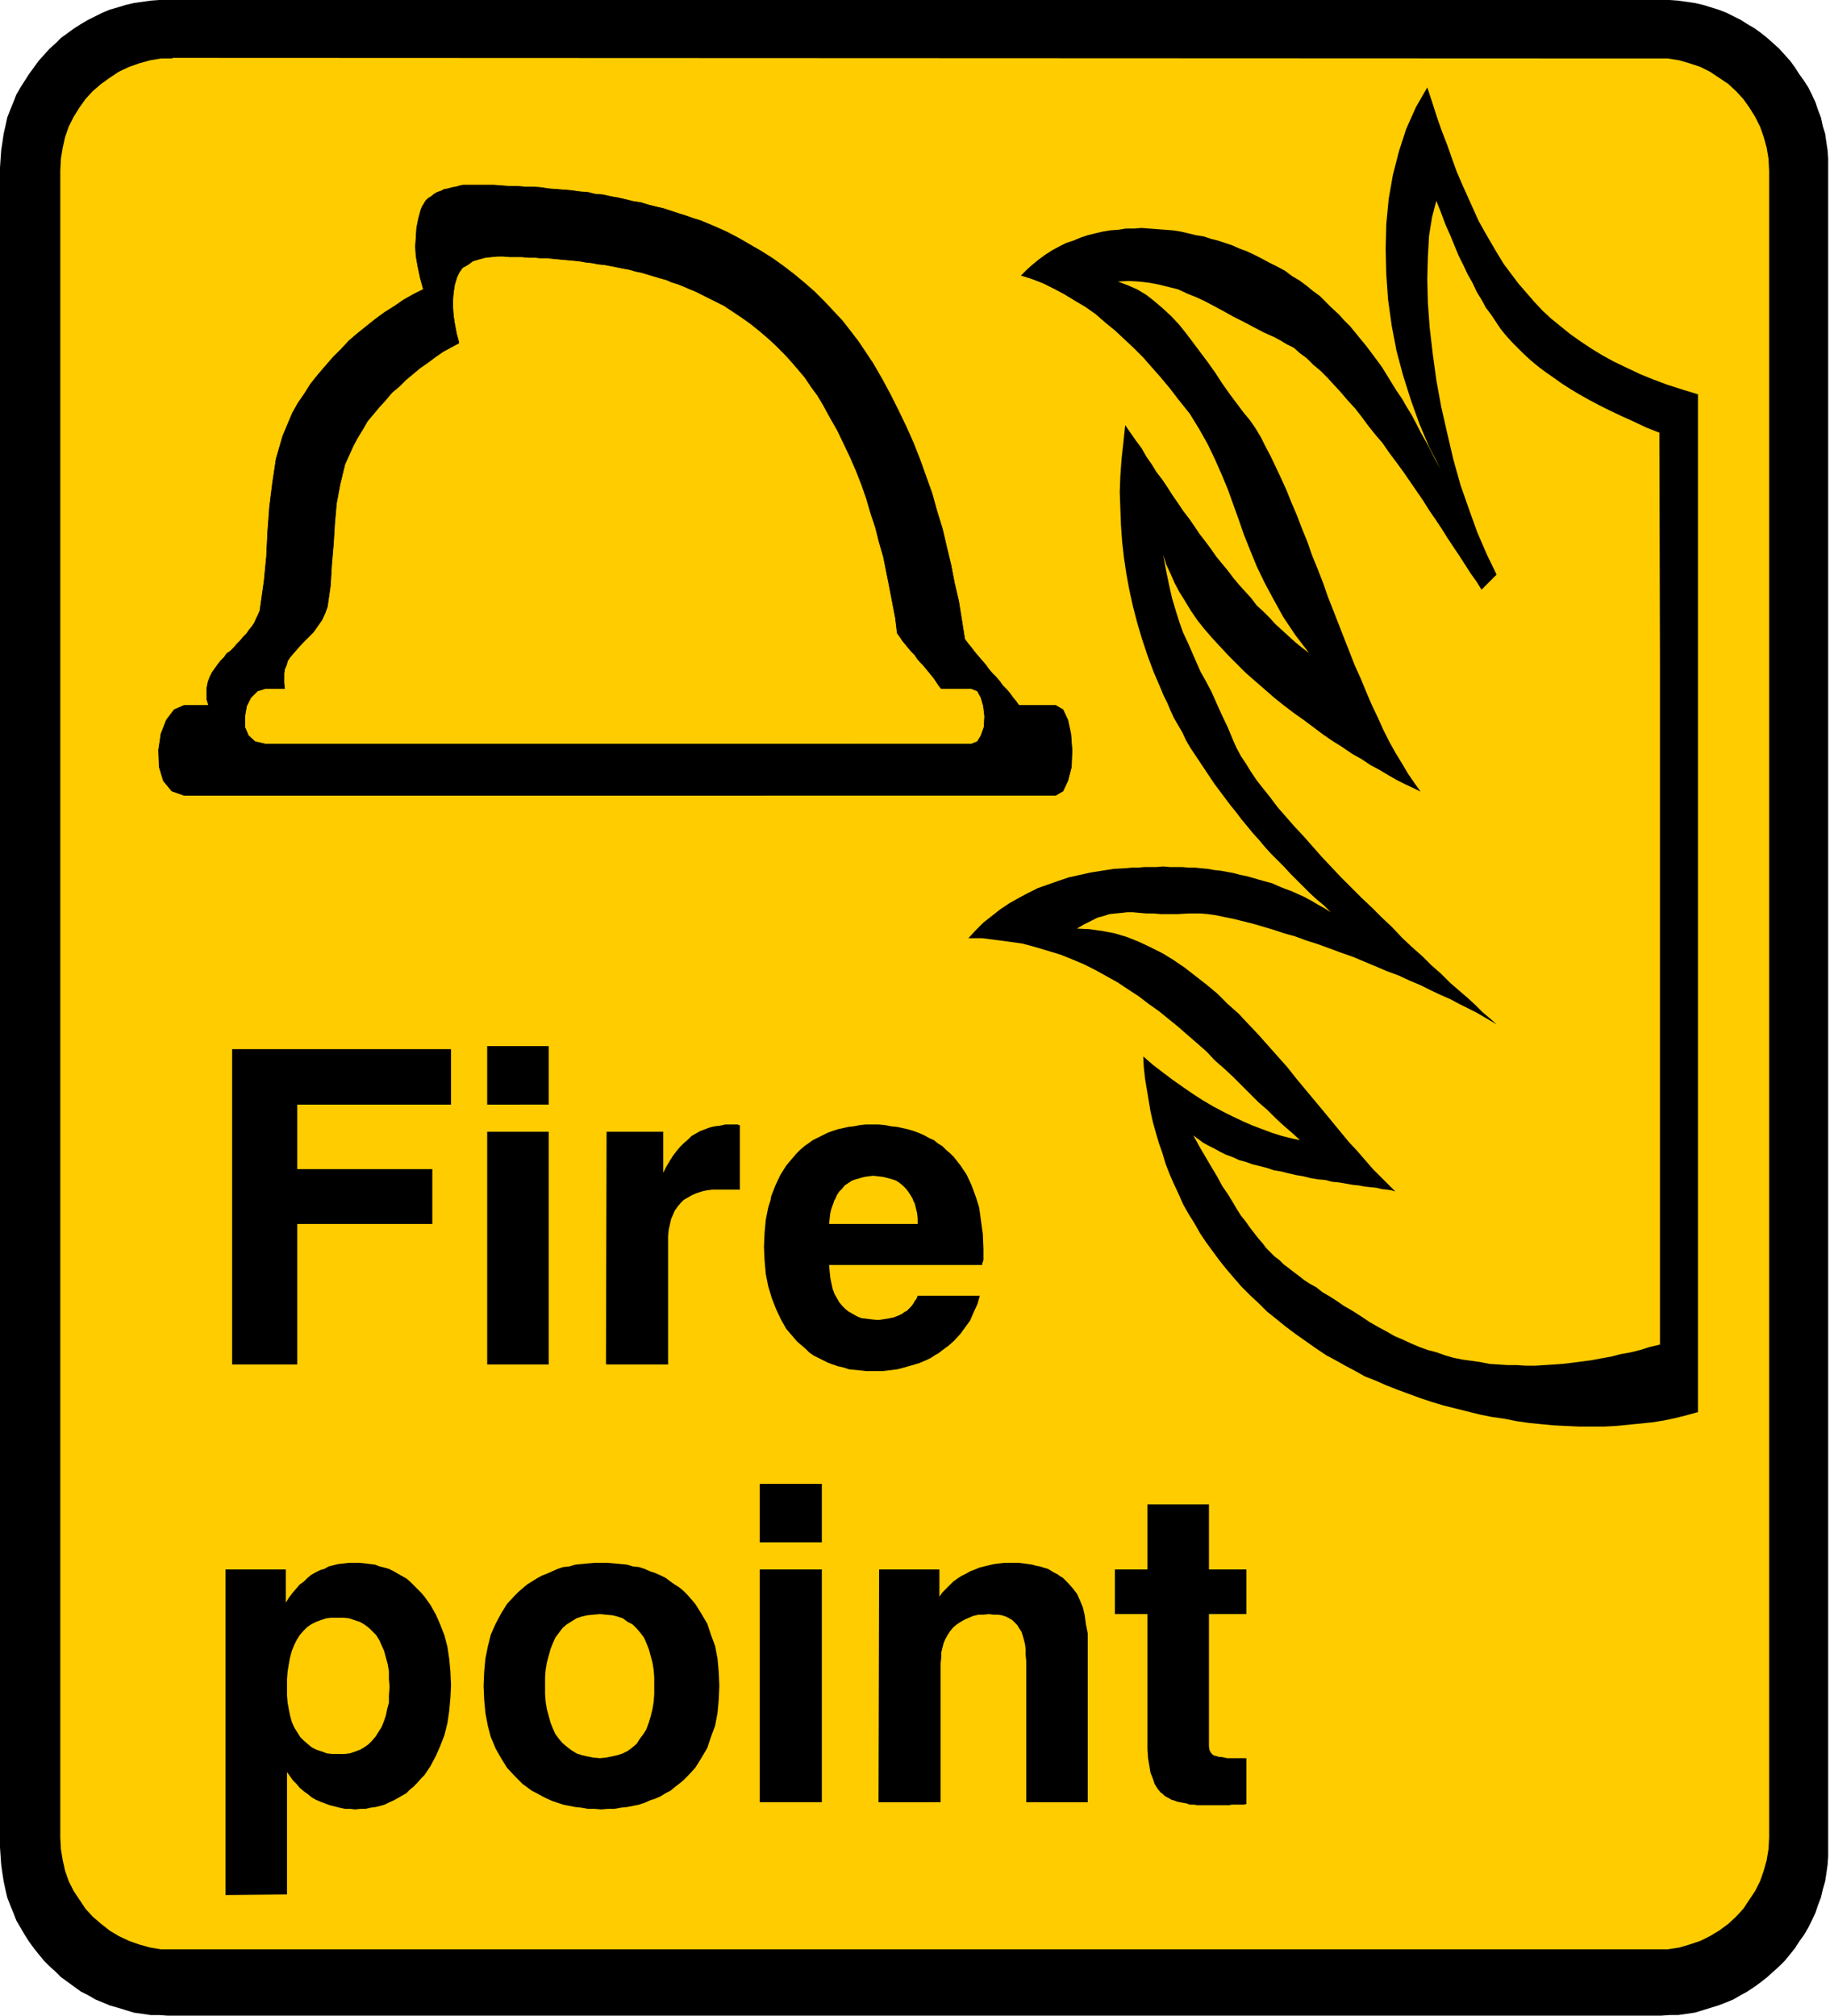 <svg xmlns="http://www.w3.org/2000/svg" fill-rule="evenodd" height="540.356" preserveAspectRatio="none" stroke-linecap="round" viewBox="0 0 3035 3344" width="490.455"><style>.pen0{stroke:#000;stroke-width:1;stroke-linejoin:round}.brush1{fill:#000}.pen1{stroke:none}.brush2{fill:#fc0}</style><path class="pen1 brush1" d="M278 0h2491l14 1 14 2 14 2 13 3 13 4 13 4 13 5 12 6 12 6 11 7 12 7 11 8 10 8 10 9 10 9 9 10 9 10 8 11 7 11 8 11 7 11 6 12 6 13 4 12 5 13 3 14 4 13 2 14 2 13 1 14v2816l-1 14-2 14-2 13-4 14-3 13-5 13-4 12-6 13-6 12-7 12-8 11-7 11-8 10-9 11-9 9-10 9-10 9-10 8-11 8-12 8-11 6-12 7-12 5-13 5-13 4-13 4-13 4-14 2-14 2h-14l-14 1H278l-14-1h-14l-14-2-14-2-13-4-13-4-14-4-12-5-12-5-12-7-12-6-11-8-11-8-11-8-9-9-10-9-9-9-9-11-8-10-8-11-7-11-7-12-7-12-5-13-5-12-5-13-3-13-3-14-2-13-2-14-1-14-1-15V278l1-15 1-14 2-13 2-14 3-13 3-14 5-13 5-12 5-13 7-12 7-11 7-11 8-11 8-11 9-10 9-10 10-9 9-9 11-8 11-8 11-7 12-7 12-6 12-6 12-5 14-4 13-4 13-3 14-2 14-2 14-1h14z"/><path class="pen1 brush2" d="m286 96 2461 1h19l19 3 17 5 18 6 16 8 15 10 15 10 13 12 12 13 10 14 10 16 8 16 6 17 5 18 3 18 1 20v2765l-1 19-3 18-5 18-6 17-8 16-10 15-10 15-12 13-13 12-15 11-15 9-16 8-18 6-17 5-19 3H267l-18-3-18-5-17-6-17-8-15-9-14-11-14-12-12-13-10-15-10-15-8-16-6-17-4-18-3-18-1-19V283l1-20 3-18 4-18 6-17 8-16 10-16 10-14 12-13 14-12 14-10 15-10 17-8 17-6 18-5 18-3h19v-1z"/><path class="pen1 brush1" d="M2816 654v1688l-18 5-20 5-19 4-19 3-20 2-20 2-20 2-20 1h-41l-21-1-21-1-21-2-20-2-21-3-20-4-21-3-20-4-20-5-20-5-20-5-20-6-18-6-19-7-19-7-18-7-18-8-18-7-16-9-17-9-16-9-15-8-18-12-17-12-17-12-16-12-16-13-15-12-14-14-14-13-14-14-13-15-12-14-12-15-11-15-11-15-10-15-9-16-10-16-9-16-7-16-8-17-7-16-7-18-5-17-6-17-5-17-5-18-4-18-3-18-3-18-3-18-2-18-1-19 16 14 17 13 16 12 17 12 16 11 17 11 17 10 17 9 16 8 17 8 16 7 16 6 16 6 16 5 16 4 14 3-13-12-14-12-14-13-13-13-15-13-14-14-14-14-14-14-15-14-15-13-14-15-16-14-15-13-16-14-16-13-16-13-17-12-17-13-17-11-18-12-18-10-18-10-20-10-19-8-20-8-20-6-20-6-22-6-21-3-23-3-23-3h-23l12-13 13-13 14-11 14-11 15-10 16-9 15-8 16-8 17-6 17-6 18-6 18-4 18-4 19-3 19-3 19-1 11-1h11l9-1h21l11-1 11 1h21l10 1h11l10 1 11 1 11 2 10 1 11 2 11 2 11 3 10 2 11 3 10 3 11 3 11 3 11 5 10 4 11 4 11 5 11 5 11 6 10 6 11 6 11 7-11-11-12-10-11-10-11-11-11-11-11-11-10-11-11-11-11-11-10-11-10-12-10-11-9-11-10-12-9-12-9-11-9-12-9-12-9-12-8-12-8-12-8-12-8-12-8-12-7-12-6-13-7-12-7-12-6-13-5-12-6-12-5-12-12-28-10-27-9-27-8-27-7-27-6-27-5-27-4-27-3-26-2-28-1-27-1-28 1-27 2-28 3-27 3-29 9 13 9 13 9 12 8 14 9 13 8 13 10 13 8 12 9 14 9 13 8 12 10 13 9 13 8 12 10 13 9 12 9 13 9 11 10 12 9 12 10 12 10 11 10 11 9 12 11 10 11 11 9 10 11 10 11 10 11 10 11 9 12 9-23-30-20-30-16-29-15-28-13-27-11-27-10-25-9-26-9-25-9-25-10-24-11-25-12-25-14-25-16-26-20-25-13-17-15-18-15-17-14-16-16-16-15-14-16-15-16-13-16-14-17-12-17-10-18-11-17-9-18-9-18-7-19-6 10-10 9-8 11-9 11-8 11-7 11-6 12-6 12-4 12-5 12-4 12-3 13-3 12-2 14-1 12-2h14l12-1 13 1 13 1 13 1 13 1 13 2 13 3 12 3 13 2 12 4 12 3 12 4 12 4 11 5 11 4 11 5 14 7 13 7 14 7 13 7 12 9 12 7 12 9 11 9 11 8 10 10 10 10 11 10 9 10 10 10 9 11 9 11 9 11 9 12 9 12 8 11 8 13 8 13 8 13 9 13 8 14 8 13 8 15 7 14 8 14 8 15 8 16 9 16-19-37-16-38-14-39-13-41-11-41-8-42-6-43-3-42-1-42 1-41 4-42 7-40 10-39 12-37 16-36 19-33 8 24 8 25 8 23 9 23 8 23 8 22 9 21 9 20 9 20 9 20 10 18 11 19 10 17 11 18 12 16 12 16 13 15 13 15 14 15 14 13 16 13 16 13 17 12 18 12 18 11 20 11 21 10 21 10 22 9 24 9 25 8 26 8z"/><path class="pen1 brush2" d="m2752 718 1 378v1134l-17 4-16 5-16 4-17 3-15 4-17 3-16 3-15 2-16 2-16 2-15 1-15 1-16 1h-15l-16-1h-15l-15-1-15-1-15-3-14-2-15-2-15-3-14-4-14-5-15-4-14-5-14-6-13-6-14-6-14-8-13-7-14-8-15-10-14-9-14-8-13-9-11-7-12-7-10-8-11-6-9-6-9-7-8-6-9-7-8-6-7-7-8-6-7-7-7-7-6-8-7-8-7-9-7-9-7-10-8-10-7-11-7-12-8-13-9-13-8-15-9-15-10-17-10-17-11-20 8 6 8 6 9 5 10 5 9 5 10 5 11 4 11 5 11 3 11 4 12 3 12 3 12 4 12 2 12 3 13 3 12 2 12 3 12 2 12 1 11 3 11 1 12 2 11 2 10 1 11 2 9 1 10 1 8 2 9 1 7 1 7 2-12-12-12-12-13-13-13-15-13-15-14-15-14-17-14-17-14-17-15-18-15-18-15-18-15-19-16-18-16-18-16-18-17-18-16-17-18-16-17-17-18-15-18-14-18-14-19-13-18-11-20-10-19-9-20-8-20-6-21-4-21-3-21-1 12-7 12-6 10-5 11-3 9-3 10-1 10-1 9-1h10l11 1 11 1h12l12 1h29l17-1h20l12 1 14 2 14 3 15 3 16 4 16 4 17 5 17 5 18 6 18 5 19 7 19 6 19 7 19 7 20 7 19 8 19 8 19 8 19 7 17 8 19 8 16 8 17 8 16 7 15 8 14 7 14 7 12 7 12 7 10 6-11-10-12-10-12-12-13-12-14-12-15-13-15-15-16-14-15-15-17-15-17-16-16-17-17-16-17-17-17-16-17-17-17-17-16-17-16-17-15-17-15-17-15-16-14-16-14-16-12-16-12-15-11-14-10-15-8-13-8-12-7-13-5-11-10-24-10-21-9-20-8-18-9-17-9-16-7-16-7-16-7-16-8-17-6-17-6-19-6-20-5-22-5-24-5-27 5 16 7 15 7 16 8 15 10 16 9 15 11 16 12 15 13 15 13 14 14 15 14 14 14 14 16 14 15 13 16 14 15 12 17 13 17 12 16 12 16 12 16 11 16 10 16 11 16 9 15 10 15 8 15 9 14 8 14 7 13 6 12 6-10-14-11-16-10-17-11-18-10-18-10-20-9-20-10-21-9-21-9-22-10-22-9-23-9-23-9-23-9-23-9-23-8-23-9-23-9-22-8-23-9-22-8-21-9-21-8-20-9-20-9-19-8-17-9-17-8-16-9-15-9-13-10-12-12-16-12-16-12-17-11-17-12-17-12-16-12-16-12-16-12-15-13-14-14-13-14-12-14-11-15-9-16-7-16-6 18-1 17 1 17 2 16 3 16 4 16 4 15 7 15 6 15 7 15 8 15 8 16 9 16 8 17 9 17 9 18 8 11 6 10 6 12 6 10 9 11 8 11 11 12 10 11 11 11 12 12 13 11 13 12 13 11 14 11 15 12 15 12 14 11 16 12 16 11 15 11 16 11 16 11 16 10 16 11 16 10 15 10 16 10 15 10 15 9 14 9 14 10 14 8 13 25-25-16-33-16-37-14-39-14-40-12-43-10-43-10-44-8-44-6-44-5-43-3-41-1-39 1-37 2-35 5-31 7-27 8 20 7 19 8 18 7 17 7 17 8 16 7 15 8 14 7 15 8 13 7 13 9 12 8 12 8 12 9 11 10 11 10 10 10 10 11 10 12 10 12 9 13 9 14 10 14 9 15 9 16 9 17 9 18 9 19 9 20 9 21 10 23 9h-1z"/><path class="pen1 brush1" d="M385 2262v-522h363v92H493v107h224v91H493v233H385v-1zm423-431v-96h102v97H808v-1zm0 431v-385h102v386H808v-1zm197 0 1-385h94v68l5-10 6-10 5-8 6-8 6-7 6-6 7-6 6-6 7-4 7-4 8-3 8-3 8-2 9-1 9-2h21l1 1h2v107h-45l-9 1-9 2-9 3-7 3-7 4-7 4-5 5-5 6-5 7-3 7-3 7-2 9-2 9-1 10v213h-102l-1-1zm273-272 1-6 7-18 8-17 10-16 11-13 6-7 6-6 7-6 7-5 7-5 8-4 8-4 8-4 8-3 9-3 9-2 9-2 9-1 10-2 10-1h21l11 1 10 2 10 1 9 2 9 2 10 3 8 3 9 4 7 4 9 4 6 5 8 5 6 6 7 6 6 6 11 14 10 15 8 17 7 19 2 6h-106v-1l-4-7-4-6-4-5-5-5-5-4-6-4-6-2-7-2-8-2-8-1-9-1-8 1-7 1-7 2-7 2-6 2-6 4-6 4-4 5-5 5-4 6-3 7-1 1h-106zm0 0-4 13-4 20-2 22-1 23 1 22 2 23 4 20 6 20 7 18 8 17 9 16 12 14 6 7 7 6 7 6 6 6 7 5 8 4 8 4 8 4 8 3 9 3 9 2 9 3 10 1 10 1 9 1h27l8-1 8-1 8-1 8-2 7-2 7-2 7-2 7-2 7-3 7-3 6-3 6-4 7-4 5-4 11-8 10-9 10-11 8-11 8-11 6-14 6-13 4-14h-103l-2 5-3 4-3 5-3 4-3 3-4 4-4 2-4 3-4 2-5 2-5 2-5 1-5 1-7 1-6 1h-6l-9-1-8-1-8-1-7-3-7-4-7-4-5-4-5-5-5-6-4-7-4-7-3-8-2-9-2-10-1-10-1-11h254v-3l1-2 1-3v-19l-1-24-3-22-3-22-4-13h-106l3 6 2 8 2 8 1 9v9h-147l1-9 1-9 2-8 3-8 2-6h-106zm-904 806v-193h100v55l5-8 6-8 6-7 6-7 7-5 6-6 6-5 7-4 8-4 7-2 7-4 8-2 8-2 9-1 9-1h18l9 1 8 1 8 1 8 3 8 2 7 2 8 4 7 4 7 4 7 4 6 5 6 6 6 6 6 6 6 7 10 14 9 16 7 16 7 18 5 19 3 20 2 21 1 23v1H646l-1-11v-13l-2-12-3-11-3-11-4-9-4-9-5-8-6-6-6-6-8-6-7-4-9-3-9-3-9-1h-20l-9 1-9 3-8 3-8 4-7 5-6 6-6 7-5 8-4 8-4 10-3 11-2 11-2 12-1 13v11H374zm0 0v347l102-1v-203l5 7 5 7 6 6 5 6 7 6 7 5 6 5 7 4 7 3 8 3 8 3 8 2 8 2 9 2h9l8 1 9-1h8l9-2 8-1 8-2 7-2 8-4 7-3 7-4 7-4 7-4 6-6 6-5 6-6 6-7 6-6 10-15 9-17 7-16 7-18 5-20 3-20 2-22 1-20H646v3l-1 13v12l-3 11-2 10-3 9-4 10-5 8-5 8-6 7-6 6-7 5-7 4-8 3-9 3-9 1h-19l-10-1-8-3-9-3-8-4-6-5-7-6-6-6-5-8-5-8-4-9-3-11-2-10-2-11-1-12v-16H374zm428 0 1-23 2-22 4-20 5-20 8-18 9-17 10-16 13-14 6-6 7-6 7-6 8-5 8-5 9-5 8-3 9-4 9-4 9-3 10-1 10-3 10-1 11-1 11-1h22l11 1 11 1 10 1 10 3 10 1 9 3 9 4 9 3 9 4 8 4 8 6 7 5 8 5 7 6 7 7 12 14 10 16 10 17 6 18 7 19 4 21 2 22 1 23h-108v-14l-1-13-2-12-3-11-3-11-4-10-4-9-6-8-6-7-7-7-8-4-8-6-9-3-8-2-11-1-10-1-11 1-10 1-9 2-9 3-8 5-8 5-7 6-6 8-6 8-4 9-4 10-3 11-3 11-2 12-1 13v14H802zm0 0 1 23 2 22 4 21 5 19 8 19 9 16 10 16 13 14 6 6 7 7 7 5 8 6 8 4 9 5 8 4 9 4 9 3 9 3 10 2 10 2 10 1 11 2h11l11 1 11-1h11l11-2 10-1 10-2 10-2 9-3 9-4 9-3 9-4 8-5 8-4 7-6 8-6 7-6 7-7 12-13 10-16 10-17 6-18 7-19 4-21 2-22 1-23h-108v14l-1 13-2 12-3 12-3 10-4 11-5 8-6 8-5 8-7 6-8 6-8 4-9 3-9 2-10 2-10 1-11-1-10-2-9-2-9-3-8-5-8-6-7-6-6-7-6-8-4-9-4-10-3-11-3-11-2-12-1-13v-14H802zm458-238v-97h103v97h-103zm0 431v-386h103v386h-103zm197 0 1-386h100v45l5-7 6-6 6-6 6-6 7-5 6-4 8-4 7-4 8-3 7-3 8-2 8-2 9-2 8-1 9-1h24l8 1 7 1 7 1 7 2 6 1 6 2 7 2 5 3 5 3 6 3 4 3 5 3 4 4 4 4 8 9 7 9 5 11 5 12 3 13 2 15 3 15v280h-102v-234l-1-11v-9l-1-8-2-8-2-7-2-6-4-6-3-5-4-4-4-4-5-3-6-3-6-2-7-1h-7l-8-1-9 1h-8l-9 2-7 3-7 3-7 4-6 4-6 5-5 6-4 6-4 7-3 7-2 8-2 8v8l-1 10v230h-103zm610 3-4 1h-20l-5 1h-52l-6-1h-7l-5-2-6-1-5-1-5-1-5-2-4-1-5-3-4-2-3-2-3-3-3-2-5-6-5-8-3-9-4-10-2-12-2-12-1-15v-224h-54v-74h54v-108h102v108h62v74h-62v220l1 6 3 5 2 2 3 2h2l3 1 3 1h4l5 1 4 1h32v77-1zM702 479l-5-18-4-19-3-17-1-16 1-15 1-16 3-15 4-15 2-5 3-5 3-5 4-4 5-3 5-4 5-3 6-2 6-3 6-1 7-2 6-1 7-2 5-1h51l13 1 13 1h13l13 1h13l13 1 13 2 13 1 13 1 12 1 14 2 13 1 12 3 13 1 13 3 12 2 13 3 12 3 13 2 13 4 12 3 13 3 12 4 12 4 13 4 11 4 13 4 12 5 12 5 20 9 19 10 19 11 19 11 19 12 18 13 17 13 18 15 16 14 16 16 15 16 15 16 14 18 13 17 12 18 12 18 15 26 14 26 13 26 13 27 12 27 11 28 10 28 10 28 8 29 9 29 7 30 7 29 6 31 7 30 5 31 5 32 6 8 5 6 6 8 6 7 6 7 6 7 5 7 6 7 6 6 6 7 5 7 6 6 6 7 5 7 5 6 5 7h61l12 7 8 17 5 23 2 27-1 28-6 23-8 17-12 7H305l-20-7-14-17-7-23-1-28 4-27 9-23 13-17 16-7h41l-3-10v-19l2-10 3-8 4-8 5-7 5-7 4-5 6-6 4-6 6-4 6-6 5-6 6-6 4-5 6-6 4-6 5-6 4-6 3-7 3-6 3-7 1-7 6-42 4-41 2-41 3-41 5-40 6-40 11-38 16-38 9-16 11-16 10-16 12-15 12-14 13-15 13-13 14-15 14-12 15-12 15-12 15-11 16-10 16-11 16-9 16-8v-1z"/><path class="pen0" fill="none" d="m702 479-5-18-4-19-3-17-1-16 1-15 1-16 3-15 4-15 2-5 3-5 3-5 4-4 5-3 5-4 5-3 6-2 6-3 6-1 7-2 6-1 7-2 5-1h51l13 1 13 1h13l13 1h13l13 1 13 2 13 1 13 1 12 1 14 2 13 1 12 3 13 1 13 3 12 2 13 3 12 3 13 2 13 4 12 3 13 3 12 4 12 4 13 4 11 4 13 4 12 5 12 5 20 9 19 10 19 11 19 11 19 12 18 13 17 13 18 15 16 14 16 16 15 16 15 16 14 18 13 17 12 18 12 18 15 26 14 26 13 26 13 27 12 27 11 28 10 28 10 28 8 29 9 29 7 30 7 29 6 31 7 30 5 31 5 32 6 8 5 6 6 8 6 7 6 7 6 7 5 7 6 7 6 6 6 7 5 7 6 6 6 7 5 7 5 6 5 7h61l12 7 8 17 5 23 2 27-1 28-6 23-8 17-12 7H305l-20-7-14-17-7-23-1-28 4-27 9-23 13-17 16-7h41l-3-10v-19l2-10 3-8 4-8 5-7 5-7 4-5 6-6 4-6 6-4 6-6 5-6 6-6 4-5 6-6 4-6 5-6 4-6 3-7 3-6 3-7 1-7 6-42 4-41 2-41 3-41 5-40 6-40 11-38 16-38 9-16 11-16 10-16 12-15 12-14 13-15 13-13 14-15 14-12 15-12 15-12 15-11 16-10 16-11 16-9 16-8h0"/><path class="pen1 brush2" d="m761 568-4-15-3-16-2-13-1-14v-13l1-12 2-13 4-13 4-8 5-7 9-5 8-6 10-3 11-3 10-1 10-1h10l11 1h20l11 1h11l10 1h10l11 1 10 1 11 1 11 1 10 1 11 2 10 1 10 2 10 1 11 2 10 2 10 2 11 2 10 3 10 2 10 3 10 3 10 3 11 3 9 4 10 3 10 4 9 4 10 4 16 8 16 8 16 8 15 10 15 10 14 10 15 12 14 12 13 12 13 13 12 13 12 14 11 13 10 15 11 15 9 15 12 22 12 21 11 23 10 21 10 23 9 23 8 23 7 24 8 24 6 24 7 24 5 25 5 25 5 26 5 26 3 25 5 7 4 6 5 6 4 5 6 7 5 5 4 6 5 6 5 5 5 6 4 5 5 6 4 5 4 6 4 6 4 5h50l10 4 6 11 4 14 2 17-1 18-5 14-6 10-10 4H440l-17-4-11-10-6-14v-18l3-17 7-14 11-11 13-4h32l-1-9v-16l1-7 3-7 2-7 4-6 5-6 7-8 9-10 9-9 9-9 7-10 7-10 5-11 4-11 5-35 2-34 3-35 2-33 3-34 6-32 8-33 14-31 7-13 8-13 8-14 10-12 10-12 11-12 10-12 12-10 11-11 12-10 12-10 13-9 12-9 13-9 13-7 13-7v-1z"/><path class="pen0" fill="none" d="m761 568-4-15-3-16-2-13-1-14v-13l1-12 2-13 4-13 4-8 5-7 9-5 8-6 10-3 11-3 10-1 10-1h10l11 1h20l11 1h11l10 1h10l11 1 10 1 11 1 11 1 10 1 11 2 10 1 10 2 10 1 11 2 10 2 10 2 11 2 10 3 10 2 10 3 10 3 10 3 11 3 9 4 10 3 10 4 9 4 10 4 16 8 16 8 16 8 15 10 15 10 14 10 15 12 14 12 13 12 13 13 12 13 12 14 11 13 10 15 11 15 9 15 12 22 12 21 11 23 10 21 10 23 9 23 8 23 7 24 8 24 6 24 7 24 5 25 5 25 5 26 5 26 3 25 5 7 4 6 5 6 4 5 6 7 5 5 4 6 5 6 5 5 5 6 4 5 5 6 4 5 4 6 4 6 4 5h50l10 4 6 11 4 14 2 17-1 18-5 14-6 10-10 4H440l-17-4-11-10-6-14v-18l3-17 7-14 11-11 13-4h32l-1-9v-16l1-7 3-7 2-7 4-6 5-6 7-8 9-10 9-9 9-9 7-10 7-10 5-11 4-11 5-35 2-34 3-35 2-33 3-34 6-32 8-33 14-31 7-13 8-13 8-14 10-12 10-12 11-12 10-12 12-10 11-11 12-10 12-10 13-9 12-9 13-9 13-7 13-7h0"/></svg>
